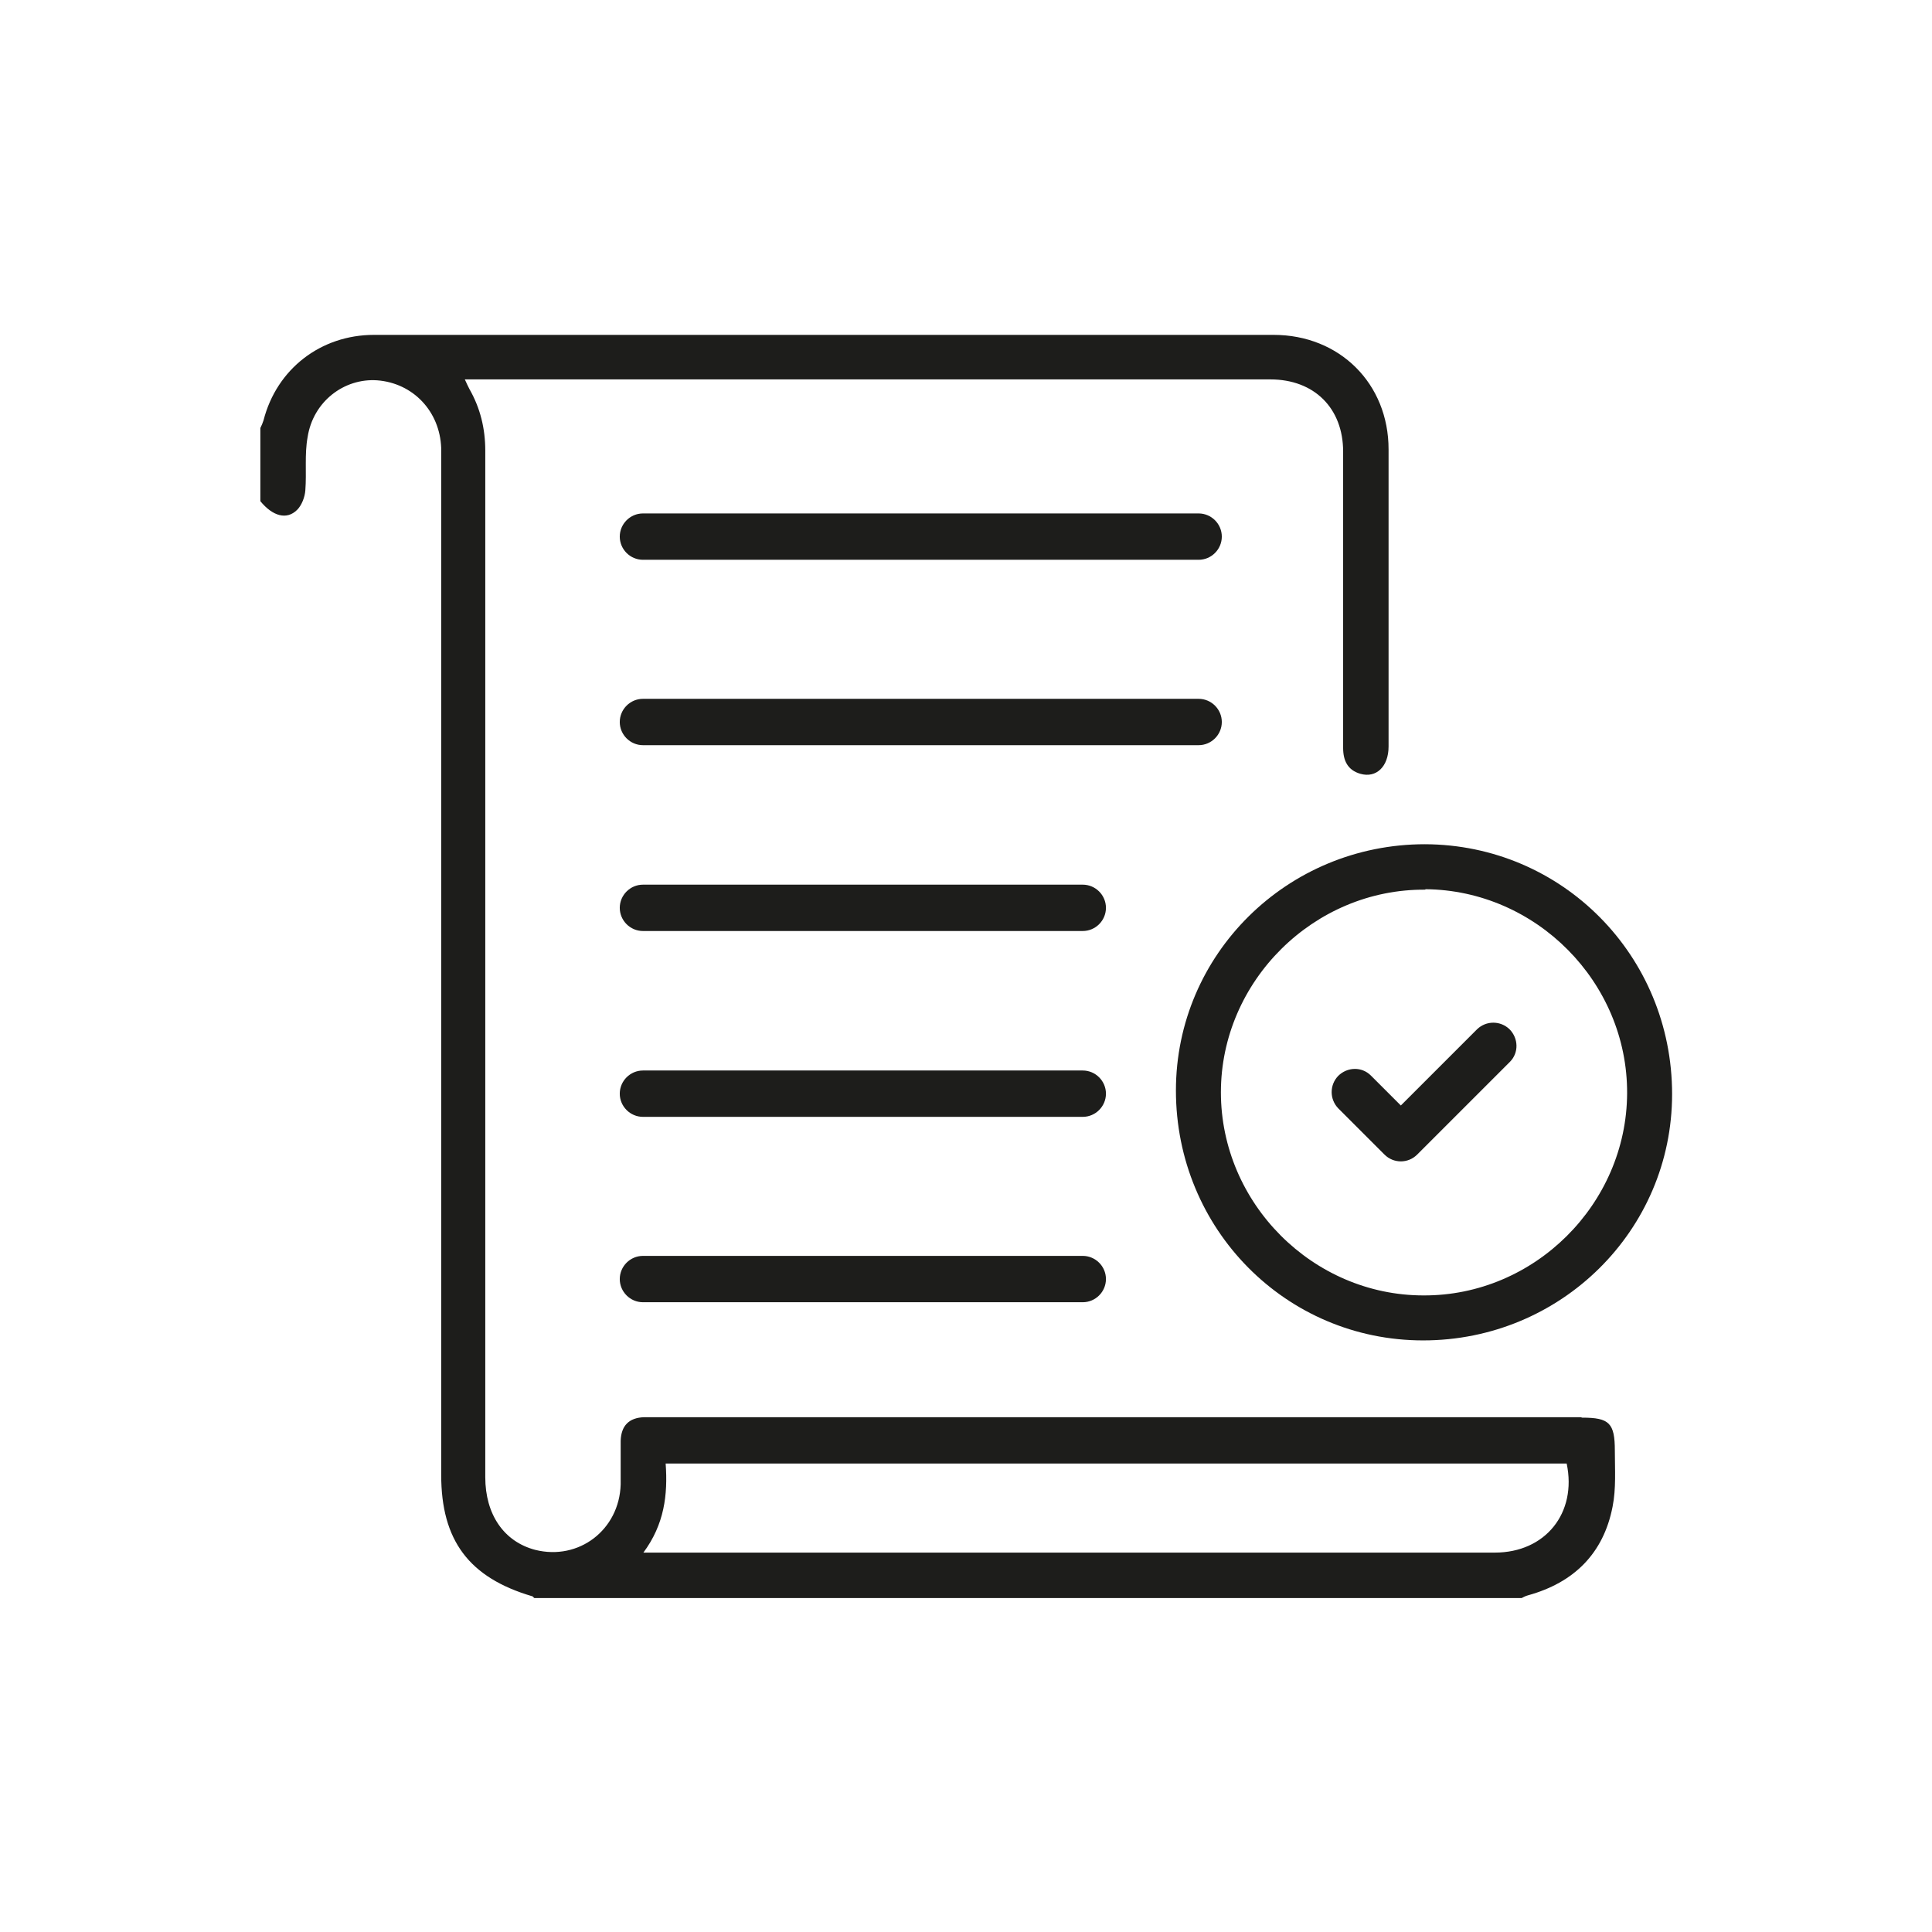 <?xml version="1.0" encoding="UTF-8"?>
<svg xmlns="http://www.w3.org/2000/svg" id="Ebene_1" data-name="Ebene 1" viewBox="0 0 42.52 42.52">
  <defs>
    <style>
      .cls-1 {
        fill: #1d1d1b;
        stroke-width: 0px;
      }
    </style>
  </defs>
  <path class="cls-1" d="M34.79,31.19H14.37c-.06,0-.12,0-.19,0-.34.01-.51.19-.52.52,0,.32,0,.64,0,.96-.03,1-.92,1.68-1.88,1.44-.69-.18-1.1-.78-1.1-1.6,0-7.53,0-15.06,0-22.59,0-.49-.11-.94-.35-1.36-.03-.06-.06-.12-.1-.21h.22c5.84,0,11.67,0,17.51,0,.96,0,1.6.63,1.6,1.59,0,1.38,0,2.75,0,4.13,0,1.21,0,1.18,0,2.39,0,.28.1.49.38.57.35.1.62-.16.62-.6,0-2.6,0-3.95,0-6.54,0-1.45-1.08-2.52-2.53-2.52-6.6,0-13.2,0-19.8,0-1.17,0-2.14.75-2.43,1.88-.02.06-.04.11-.07.17v1.61c.27.33.58.42.81.19.1-.1.17-.28.18-.43.03-.39-.02-.79.05-1.17.12-.78.8-1.3,1.53-1.25.79.06,1.38.68,1.41,1.49,0,.1,0,.21,0,.31,0,7.43,0,14.86,0,22.29,0,1.44.61,2.26,2,2.67.02,0,.03.03.05.04h21.73s.09-.05.14-.06c1.01-.28,1.66-.92,1.86-1.95.08-.4.05-.82.05-1.23,0-.61-.12-.73-.72-.73ZM32.9,34.17c-6.14,0-12.29,0-18.43,0h-.31c.46-.62.54-1.27.49-1.96h19.83c.23,1.09-.47,1.96-1.58,1.96Z"></path>
  <path class="cls-1" d="M14.15,12.32h12.23c.28,0,.51-.23.51-.51s-.23-.51-.51-.51h-12.23c-.28,0-.51.23-.51.51s.23.51.51.51Z"></path>
  <path class="cls-1" d="M26.89,15.89c0-.28-.23-.51-.51-.51h-12.23c-.28,0-.51.23-.51.51s.23.51.51.51h12.23c.28,0,.51-.23.51-.51Z"></path>
  <path class="cls-1" d="M23.83,23.56h-9.68c-.28,0-.51.23-.51.51s.23.51.51.51h9.68c.28,0,.51-.23.51-.51s-.23-.51-.51-.51Z"></path>
  <path class="cls-1" d="M23.83,19.47h-9.68c-.28,0-.51.23-.51.51s.23.51.51.51h9.68c.28,0,.51-.23.51-.51s-.23-.51-.51-.51Z"></path>
  <path class="cls-1" d="M23.83,27.64h-9.68c-.28,0-.51.23-.51.51s.23.51.51.51h9.68c.28,0,.51-.23.51-.51s-.23-.51-.51-.51Z"></path>
  <path class="cls-1" d="M25.88,24c0,3.05,2.42,5.5,5.44,5.5,3.03,0,5.48-2.42,5.48-5.42,0-3.05-2.42-5.49-5.44-5.5-3.03,0-5.48,2.42-5.48,5.42ZM31.37,19.57c2.44.02,4.45,2.05,4.44,4.49-.01,2.44-2.04,4.46-4.48,4.45-2.44,0-4.46-2.03-4.46-4.47,0-2.45,2.05-4.48,4.5-4.46Z"></path>
  <path class="cls-1" d="M30.47,25.41c.2.2.52.2.72,0,0,0,0,0,0,0l2.04-2.04c.2-.2.19-.52-.01-.72-.2-.19-.51-.19-.71,0l-1.68,1.68-.66-.66c-.2-.2-.52-.19-.72.01-.19.2-.19.51,0,.71l1.02,1.02Z"></path>
</svg>

